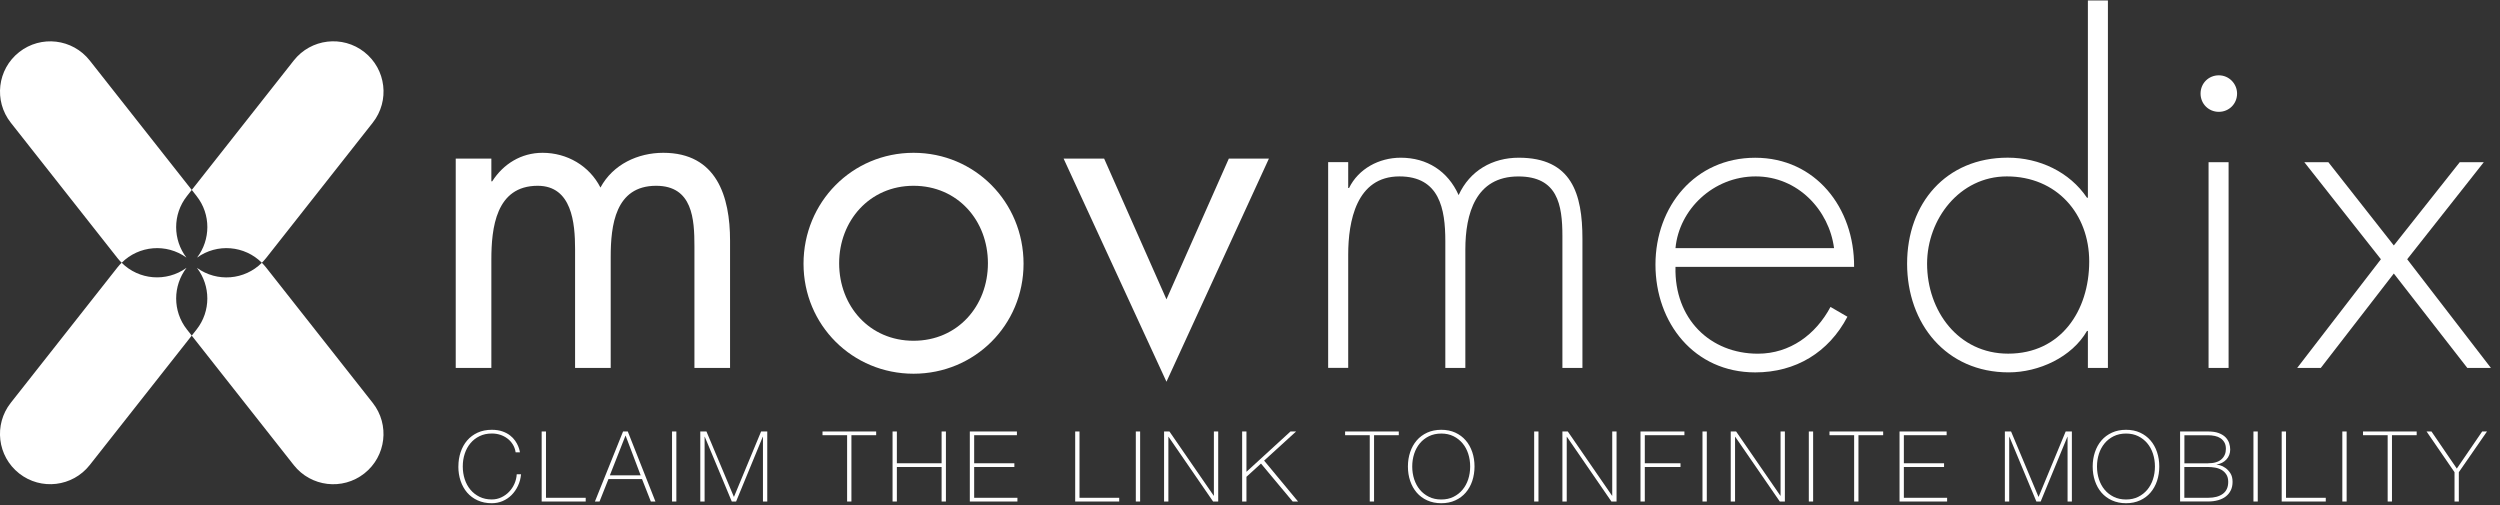 <?xml version="1.0" encoding="UTF-8"?>
<svg xmlns="http://www.w3.org/2000/svg" width="188" height="38" viewBox="0 0 188 38" fill="none">
  <rect x="0" y="0" width="188" height="38" fill="#333333" stroke="none"/>
  <g clip-path="url(#clip0_5418_342)">
    <path d="M34.471 35.082C34.471 34.699 34.526 34.339 34.64 34C34.754 33.662 34.917 33.371 35.131 33.121C35.344 32.872 35.608 32.678 35.921 32.533C36.232 32.392 36.587 32.32 36.981 32.32C37.291 32.32 37.558 32.361 37.785 32.442C38.01 32.522 38.201 32.622 38.356 32.744C38.512 32.866 38.637 32.996 38.736 33.138C38.836 33.279 38.908 33.415 38.961 33.54C39.014 33.665 39.05 33.773 39.069 33.864C39.089 33.956 39.1 34.006 39.1 34.014H38.775C38.742 33.792 38.67 33.596 38.562 33.421C38.453 33.246 38.318 33.096 38.154 32.974C37.993 32.852 37.81 32.758 37.613 32.694C37.413 32.63 37.203 32.6 36.981 32.6C36.637 32.6 36.329 32.666 36.06 32.8C35.788 32.933 35.561 33.11 35.375 33.335C35.189 33.559 35.045 33.82 34.948 34.12C34.848 34.419 34.801 34.738 34.801 35.079C34.801 35.42 34.851 35.739 34.948 36.039C35.045 36.338 35.189 36.602 35.375 36.824C35.561 37.048 35.791 37.226 36.06 37.359C36.329 37.492 36.637 37.559 36.981 37.559C37.236 37.559 37.477 37.506 37.699 37.401C37.924 37.295 38.118 37.157 38.284 36.982C38.451 36.807 38.587 36.605 38.687 36.377C38.786 36.15 38.845 35.911 38.858 35.664H39.183C39.153 35.981 39.078 36.269 38.95 36.535C38.825 36.801 38.664 37.032 38.47 37.226C38.276 37.42 38.051 37.573 37.796 37.681C37.541 37.789 37.267 37.842 36.978 37.842C36.584 37.842 36.232 37.77 35.919 37.628C35.605 37.487 35.344 37.29 35.128 37.043C34.915 36.793 34.751 36.502 34.637 36.164C34.524 35.828 34.468 35.468 34.468 35.082" fill="white"></path>
    <path d="M40.733 32.447H41.058V37.434H44.045V37.714H40.733V32.447Z" fill="white"></path>
    <path d="M46.854 32.447H47.209L49.289 37.714H48.943L48.28 36.025H45.756L45.085 37.714H44.738L46.854 32.447ZM48.177 35.745L47.048 32.763H47.035L45.861 35.745H48.177Z" fill="white"></path>
    <path d="M50.862 32.447H50.537V37.714H50.862V32.447Z" fill="white"></path>
    <path d="M52.662 32.447H53.125L55.183 37.353H55.199L57.235 32.447H57.698V37.714H57.374V32.847H57.36L55.355 37.714H55.03L53 32.847H52.986V37.714H52.662V32.447Z" fill="white"></path>
    <path d="M61.853 32.727V32.447H65.888V32.727H64.027V37.714H63.703V32.727H61.853Z" fill="white"></path>
    <path d="M67.12 32.447H67.444V34.838H70.808V32.447H71.133V37.714H70.808V35.118H67.444V37.714H67.12V32.447Z" fill="white"></path>
    <path d="M72.93 32.447H76.472V32.727H73.257V34.838H76.28V35.118H73.257V37.434H76.51V37.714H72.93V32.447Z" fill="white"></path>
    <path d="M80.854 32.447H81.178V37.434H84.165V37.714H80.854V32.447Z" fill="white"></path>
    <path d="M85.738 32.447H85.413V37.714H85.738V32.447Z" fill="white"></path>
    <path d="M87.538 32.447H87.942L91.271 37.279H91.284V32.447H91.609V37.714H91.224L87.876 32.847H87.862V37.714H87.538V32.447Z" fill="white"></path>
    <path d="M93.409 32.447H93.733V35.479L97.045 32.447H97.466L95.062 34.638L97.613 37.714H97.209L94.826 34.86L93.733 35.856V37.714H93.409V32.447Z" fill="white"></path>
    <path d="M101.152 32.727V32.447H105.188V32.727H103.329V37.714H103.005V32.727H101.152Z" fill="white"></path>
    <path d="M110.884 35.082C110.884 35.465 110.826 35.825 110.715 36.164C110.601 36.502 110.438 36.793 110.224 37.043C110.011 37.292 109.747 37.487 109.439 37.628C109.129 37.77 108.776 37.842 108.385 37.842C107.994 37.842 107.639 37.77 107.326 37.628C107.013 37.487 106.749 37.29 106.536 37.043C106.322 36.793 106.158 36.502 106.045 36.164C105.931 35.828 105.875 35.468 105.875 35.082C105.875 34.697 105.931 34.339 106.045 34C106.158 33.662 106.322 33.371 106.536 33.121C106.749 32.872 107.013 32.678 107.326 32.533C107.637 32.392 107.992 32.32 108.385 32.32C108.779 32.32 109.131 32.392 109.439 32.533C109.747 32.675 110.011 32.872 110.224 33.121C110.438 33.368 110.601 33.662 110.715 34C110.829 34.336 110.884 34.697 110.884 35.082ZM106.2 35.082C106.2 35.42 106.25 35.742 106.347 36.042C106.447 36.341 106.588 36.605 106.774 36.827C106.96 37.051 107.19 37.229 107.459 37.362C107.731 37.495 108.036 37.562 108.383 37.562C108.729 37.562 109.034 37.495 109.301 37.362C109.57 37.229 109.797 37.051 109.983 36.827C110.169 36.602 110.313 36.341 110.41 36.042C110.507 35.742 110.557 35.42 110.557 35.082C110.557 34.744 110.507 34.422 110.41 34.122C110.313 33.823 110.169 33.559 109.983 33.337C109.794 33.113 109.57 32.935 109.301 32.802C109.032 32.669 108.727 32.603 108.383 32.603C108.039 32.603 107.731 32.669 107.459 32.802C107.19 32.935 106.96 33.113 106.774 33.337C106.588 33.562 106.444 33.823 106.347 34.122C106.25 34.422 106.2 34.741 106.2 35.082Z" fill="white"></path>
    <path d="M115.693 32.447H115.369V37.714H115.693V32.447Z" fill="white"></path>
    <path d="M117.493 32.447H117.898L121.226 37.279H121.24V32.447H121.565V37.714H121.179L117.832 32.847H117.818V37.714H117.493V32.447Z" fill="white"></path>
    <path d="M123.365 32.447H126.668V32.727H123.689V34.838H126.374V35.118H123.689V37.714H123.365V32.447Z" fill="white"></path>
    <path d="M128.351 32.447H128.027V37.714H128.351V32.447Z" fill="white"></path>
    <path d="M130.151 32.447H130.556L133.884 37.279H133.898V32.447H134.223V37.714H133.84L130.49 32.847H130.476V37.714H130.151V32.447Z" fill="white"></path>
    <path d="M136.347 32.447H136.023V37.714H136.347V32.447Z" fill="white"></path>
    <path d="M137.578 32.727V32.447H141.614V32.727H139.756V37.714H139.431V32.727H137.578Z" fill="white"></path>
    <path d="M142.845 32.447H146.387V32.727H143.17V34.838H146.193V35.118H143.17V37.434H146.423V37.714H142.845V32.447Z" fill="white"></path>
    <path d="M150.766 32.447H151.232L153.29 37.353H153.307L155.339 32.447H155.805V37.714H155.481V32.847H155.467L153.459 37.714H153.135L151.107 32.847H151.093V37.714H150.766V32.447Z" fill="white"></path>
    <path d="M162.378 35.082C162.378 35.465 162.323 35.825 162.209 36.164C162.096 36.502 161.932 36.793 161.718 37.043C161.505 37.292 161.241 37.487 160.933 37.628C160.623 37.77 160.271 37.842 159.88 37.842C159.489 37.842 159.134 37.77 158.82 37.628C158.507 37.487 158.243 37.29 158.03 37.043C157.816 36.793 157.653 36.502 157.539 36.164C157.425 35.828 157.37 35.468 157.37 35.082C157.37 34.697 157.425 34.339 157.539 34C157.653 33.662 157.816 33.371 158.03 33.121C158.243 32.872 158.507 32.678 158.82 32.533C159.131 32.392 159.486 32.32 159.88 32.32C160.273 32.32 160.626 32.392 160.933 32.533C161.241 32.675 161.505 32.872 161.718 33.121C161.932 33.368 162.096 33.662 162.209 34C162.323 34.336 162.378 34.697 162.378 35.082ZM157.694 35.082C157.694 35.42 157.744 35.742 157.841 36.042C157.941 36.341 158.082 36.605 158.268 36.827C158.454 37.051 158.684 37.229 158.953 37.362C159.225 37.495 159.533 37.562 159.877 37.562C160.221 37.562 160.526 37.495 160.795 37.362C161.064 37.229 161.288 37.051 161.477 36.827C161.663 36.602 161.807 36.341 161.904 36.042C162.001 35.742 162.051 35.42 162.051 35.082C162.051 34.744 162.001 34.422 161.904 34.122C161.807 33.823 161.663 33.559 161.477 33.337C161.291 33.113 161.064 32.935 160.795 32.802C160.526 32.669 160.221 32.603 159.877 32.603C159.533 32.603 159.225 32.669 158.953 32.802C158.684 32.935 158.454 33.113 158.268 33.337C158.082 33.562 157.938 33.823 157.841 34.122C157.744 34.422 157.694 34.741 157.694 35.082Z" fill="white"></path>
    <path d="M163.943 32.447H166.053C166.367 32.447 166.63 32.486 166.841 32.564C167.052 32.644 167.224 32.747 167.351 32.874C167.479 33.002 167.57 33.149 167.629 33.313C167.684 33.476 167.712 33.643 167.712 33.809C167.712 33.95 167.687 34.086 167.637 34.214C167.587 34.342 167.518 34.455 167.426 34.552C167.335 34.652 167.226 34.733 167.102 34.799C166.977 34.866 166.838 34.907 166.686 34.929L166.699 34.943C166.733 34.938 166.816 34.952 166.943 34.988C167.071 35.021 167.207 35.088 167.346 35.185C167.487 35.282 167.612 35.415 167.723 35.584C167.834 35.753 167.889 35.972 167.889 36.236C167.889 36.477 167.845 36.688 167.756 36.871C167.667 37.054 167.543 37.206 167.384 37.331C167.224 37.456 167.032 37.55 166.805 37.614C166.577 37.678 166.328 37.711 166.053 37.711H163.943V32.444V32.447ZM166.05 34.838C166.497 34.838 166.833 34.738 167.054 34.538C167.276 34.339 167.387 34.078 167.387 33.754C167.387 33.562 167.351 33.401 167.276 33.271C167.201 33.141 167.104 33.035 166.982 32.955C166.86 32.874 166.719 32.816 166.558 32.783C166.397 32.75 166.231 32.73 166.053 32.73H164.267V34.841H166.053L166.05 34.838ZM166.05 37.434C166.522 37.434 166.891 37.334 167.16 37.134C167.429 36.935 167.562 36.638 167.562 36.239C167.562 36.014 167.515 35.828 167.42 35.681C167.326 35.537 167.207 35.42 167.063 35.337C166.919 35.254 166.755 35.196 166.575 35.165C166.394 35.135 166.22 35.118 166.048 35.118H164.262V37.434H166.048H166.05Z" fill="white"></path>
    <path d="M169.783 32.447H169.459V37.714H169.783V32.447Z" fill="white"></path>
    <path d="M171.583 32.447H171.908V37.434H174.898V37.714H171.583V32.447Z" fill="white"></path>
    <path d="M176.467 32.447H176.143V37.714H176.467V32.447Z" fill="white"></path>
    <path d="M177.699 32.727V32.447H181.734V32.727H179.876V37.714H179.552V32.727H177.699Z" fill="white"></path>
    <path d="M186.66 32.447H187.023L184.904 35.509V37.714H184.58V35.509L182.477 32.447H182.846L184.752 35.237L186.66 32.447Z" fill="white"></path>
    <path d="M36.948 13.635H37.014C37.852 12.329 39.191 11.491 40.8 11.491C42.641 11.491 44.317 12.462 45.154 14.104C46.092 12.362 47.966 11.491 49.877 11.491C53.896 11.491 54.9 14.775 54.9 18.089V27.669H52.221V18.525C52.221 16.481 52.088 13.971 49.342 13.971C46.261 13.971 45.925 16.952 45.925 19.329V27.669H43.246V18.727C43.246 16.783 43.01 13.971 40.434 13.971C37.286 13.971 36.95 17.152 36.95 19.531V27.669H34.271V11.927H36.95V13.635H36.948Z" fill="white"></path>
    <path d="M60.425 19.831C60.425 15.21 64.074 11.491 68.698 11.491C73.321 11.491 76.971 15.208 76.971 19.831C76.971 24.454 73.288 28.104 68.698 28.104C64.108 28.104 60.425 24.454 60.425 19.831ZM63.104 19.798C63.104 23.012 65.381 25.625 68.698 25.625C72.015 25.625 74.292 23.012 74.292 19.798C74.292 16.583 72.015 13.971 68.698 13.971C65.381 13.971 63.104 16.617 63.104 19.798Z" fill="white"></path>
    <path d="M87.718 22.51L92.408 11.927H95.422L87.718 28.706L79.983 11.927H83.031L87.718 22.51Z" fill="white"></path>
    <path d="M101.383 14.137H101.449C102.154 12.698 103.693 11.86 105.335 11.86C107.309 11.86 108.885 12.864 109.689 14.672C110.527 12.831 112.235 11.86 114.21 11.86C118.195 11.86 118.999 14.572 118.999 17.956V27.669H117.493V17.756C117.493 15.377 117.125 13.269 114.179 13.269C110.965 13.269 110.194 16.081 110.194 18.76V27.669H108.688V18.122C108.688 15.71 108.252 13.266 105.238 13.266C101.99 13.266 101.385 16.647 101.385 19.16V27.666H99.877V12.193H101.385V14.137H101.383Z" fill="white"></path>
    <path d="M125.997 20.067C125.897 23.986 128.609 26.598 132.193 26.598C134.605 26.598 136.547 25.159 137.653 23.081L138.926 23.819C137.52 26.498 135.041 28.004 131.993 28.004C127.406 28.004 124.491 24.285 124.491 19.9C124.491 15.515 127.472 11.863 131.993 11.863C136.514 11.863 139.462 15.615 139.428 20.07H125.999L125.997 20.067ZM137.92 18.658C137.551 15.812 135.207 13.266 132.026 13.266C128.845 13.266 126.266 15.746 125.997 18.658H137.92Z" fill="white"></path>
    <path d="M157.009 24.887H156.943C155.803 26.862 153.326 28.002 151.049 28.002C146.359 28.002 143.414 24.352 143.414 19.828C143.414 15.305 146.329 11.857 150.983 11.857C153.362 11.857 155.636 12.931 156.943 14.872H157.009V0.037H158.515V27.669H157.009V24.89V24.887ZM157.109 19.662C157.109 16.078 154.663 13.266 150.913 13.266C147.363 13.266 144.917 16.481 144.917 19.831C144.917 23.381 147.263 26.595 151.013 26.595C154.965 26.595 157.109 23.381 157.109 19.662Z" fill="white"></path>
    <path d="M168.228 7.037C168.228 7.808 167.623 8.41 166.855 8.41C166.087 8.41 165.482 7.808 165.482 7.037C165.482 6.266 166.084 5.664 166.855 5.664C167.626 5.664 168.228 6.299 168.228 7.037ZM167.59 27.669H166.084V12.196H167.59V27.669Z" fill="white"></path>
    <path d="M173.284 12.196H175.092L180.015 18.458L184.974 12.196H186.782L181.021 19.495L187.317 27.669H185.542L180.015 20.569L174.523 27.669H172.748L179.044 19.495L173.284 12.196Z" fill="white"></path>
    <path d="M14.022 20.147C13.002 21.487 12.966 23.392 14.056 24.776L14.419 25.236L6.748 34.971C5.455 36.61 3.079 36.893 1.439 35.601C-0.2 34.308 -0.483 31.931 0.81 30.292L8.844 20.094C8.939 19.975 9.041 19.864 9.147 19.759C10.445 21.054 12.508 21.234 14.02 20.144" fill="white"></path>
    <path d="M14.818 20.147C16.327 21.237 18.393 21.057 19.691 19.762C19.797 19.867 19.899 19.978 19.994 20.097L28.028 30.295C29.321 31.934 29.038 34.311 27.399 35.603C25.76 36.896 23.383 36.613 22.09 34.974L14.419 25.239L14.782 24.779C15.872 23.395 15.839 21.489 14.816 20.15" fill="white"></path>
    <path d="M19.994 19.423C19.899 19.543 19.797 19.654 19.691 19.759C18.393 18.464 16.33 18.283 14.818 19.373C15.839 18.034 15.875 16.128 14.785 14.745L14.422 14.281L22.093 4.547C23.386 2.908 25.762 2.625 27.401 3.917C29.041 5.209 29.323 7.586 28.031 9.225L19.996 19.423H19.994Z" fill="white"></path>
    <path d="M14.023 19.373C12.514 18.283 10.447 18.464 9.15 19.759C9.044 19.654 8.942 19.543 8.847 19.423L0.81 9.225C-0.48 7.586 -0.2 5.209 1.439 3.92C3.079 2.627 5.455 2.91 6.748 4.549L14.419 14.284L14.056 14.747C12.966 16.131 12.999 18.037 14.023 19.376" fill="white"></path>
  </g>
  <defs>
    <clipPath id="clip0_5418_342">
      <rect width="187.317" height="37.802" fill="white" transform="translate(0 0.037)"></rect>
    </clipPath>
  </defs>
</svg>
